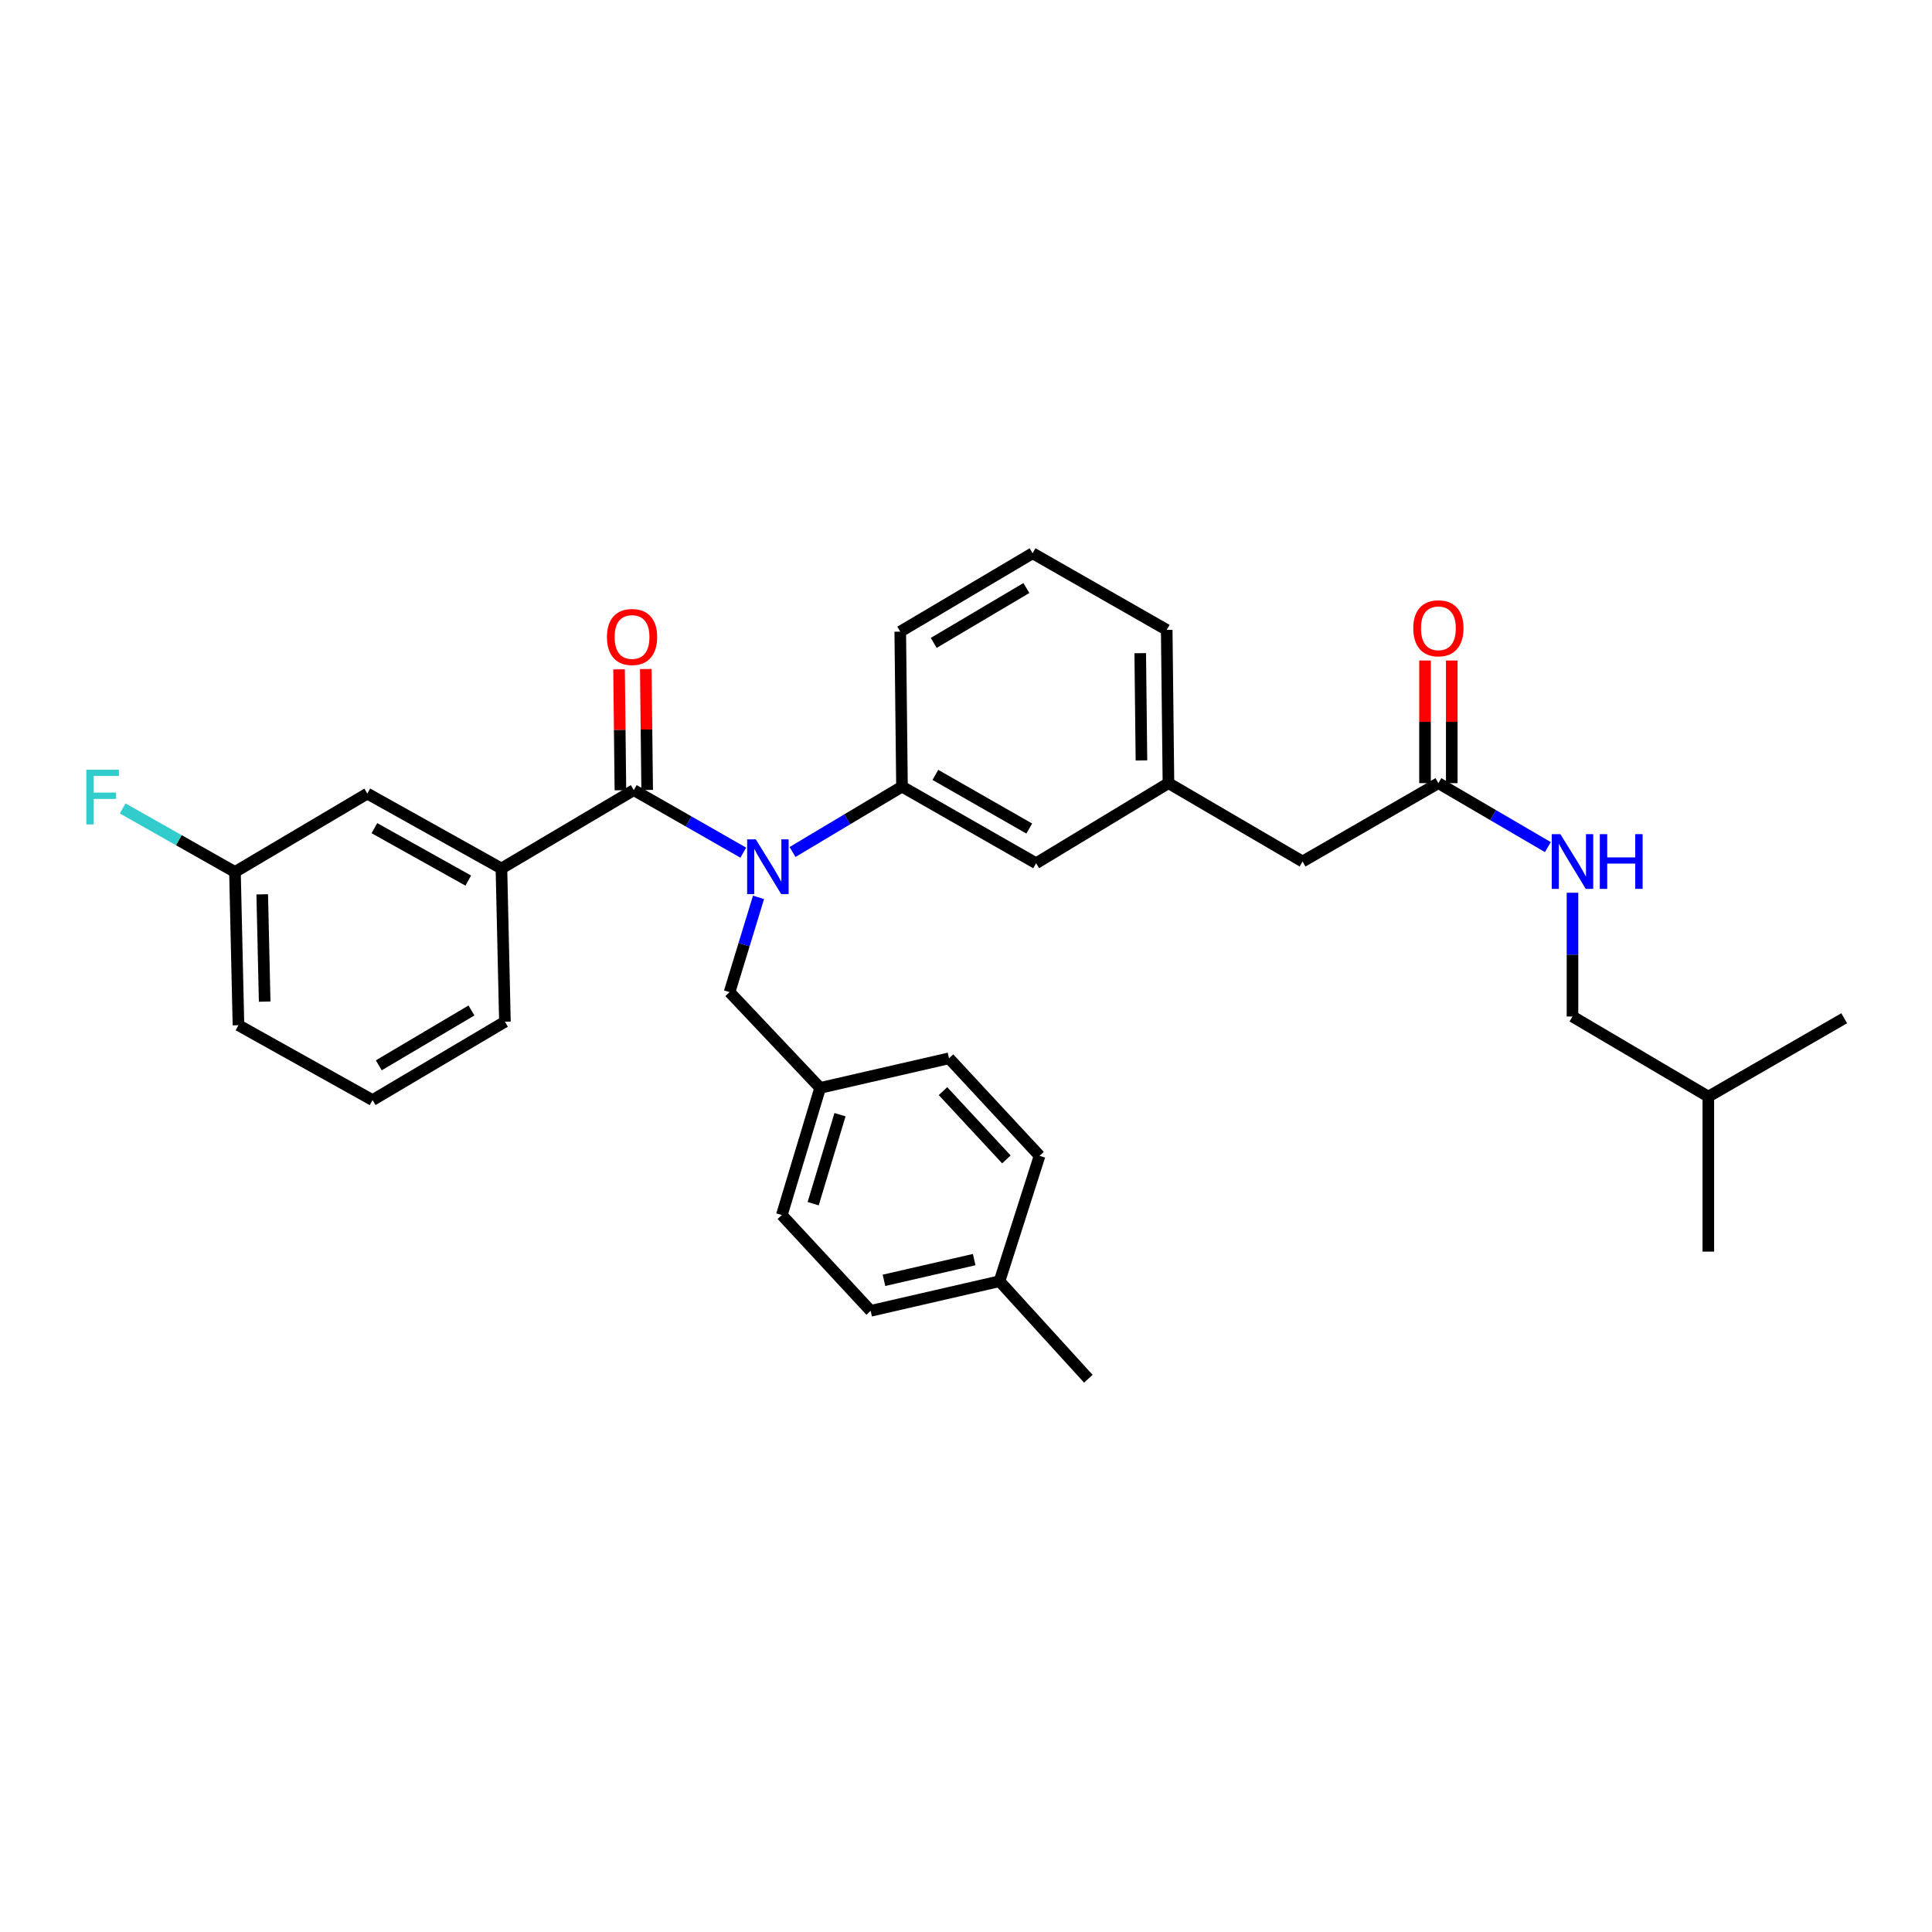 <?xml version='1.0' encoding='iso-8859-1'?>
<svg version='1.1' baseProfile='full'
              xmlns='http://www.w3.org/2000/svg'
                      xmlns:rdkit='http://www.rdkit.org/xml'
                      xmlns:xlink='http://www.w3.org/1999/xlink'
                  xml:space='preserve'
width='1000px' height='1000px' viewBox='0 0 1000 1000'>
<!-- END OF HEADER -->
<rect style='opacity:1.0;fill:#FFFFFF;stroke:none' width='1000' height='1000' x='0' y='0'> </rect>
<path class='bond-0' d='M 813.918,526.138 L 813.918,494.11' style='fill:none;fill-rule:evenodd;stroke:#000000;stroke-width:6px;stroke-linecap:butt;stroke-linejoin:miter;stroke-opacity:1' />
<path class='bond-0' d='M 813.918,494.11 L 813.918,462.082' style='fill:none;fill-rule:evenodd;stroke:#0000FF;stroke-width:6px;stroke-linecap:butt;stroke-linejoin:miter;stroke-opacity:1' />
<path class='bond-1' d='M 813.918,526.138 L 884.228,567.61' style='fill:none;fill-rule:evenodd;stroke:#000000;stroke-width:6px;stroke-linecap:butt;stroke-linejoin:miter;stroke-opacity:1' />
<path class='bond-2' d='M 744.509,405.352 L 772.839,421.908' style='fill:none;fill-rule:evenodd;stroke:#000000;stroke-width:6px;stroke-linecap:butt;stroke-linejoin:miter;stroke-opacity:1' />
<path class='bond-2' d='M 772.839,421.908 L 801.169,438.465' style='fill:none;fill-rule:evenodd;stroke:#0000FF;stroke-width:6px;stroke-linecap:butt;stroke-linejoin:miter;stroke-opacity:1' />
<path class='bond-3' d='M 751.43,405.352 L 751.43,373.62' style='fill:none;fill-rule:evenodd;stroke:#000000;stroke-width:6px;stroke-linecap:butt;stroke-linejoin:miter;stroke-opacity:1' />
<path class='bond-3' d='M 751.43,373.62 L 751.43,341.888' style='fill:none;fill-rule:evenodd;stroke:#FF0000;stroke-width:6px;stroke-linecap:butt;stroke-linejoin:miter;stroke-opacity:1' />
<path class='bond-3' d='M 737.588,405.352 L 737.588,373.62' style='fill:none;fill-rule:evenodd;stroke:#000000;stroke-width:6px;stroke-linecap:butt;stroke-linejoin:miter;stroke-opacity:1' />
<path class='bond-3' d='M 737.588,373.62 L 737.588,341.888' style='fill:none;fill-rule:evenodd;stroke:#FF0000;stroke-width:6px;stroke-linecap:butt;stroke-linejoin:miter;stroke-opacity:1' />
<path class='bond-4' d='M 744.509,405.352 L 674.199,445.916' style='fill:none;fill-rule:evenodd;stroke:#000000;stroke-width:6px;stroke-linecap:butt;stroke-linejoin:miter;stroke-opacity:1' />
<path class='bond-5' d='M 884.228,567.61 L 954.545,527.046' style='fill:none;fill-rule:evenodd;stroke:#000000;stroke-width:6px;stroke-linecap:butt;stroke-linejoin:miter;stroke-opacity:1' />
<path class='bond-6' d='M 884.228,567.61 L 884.228,647.833' style='fill:none;fill-rule:evenodd;stroke:#000000;stroke-width:6px;stroke-linecap:butt;stroke-linejoin:miter;stroke-opacity:1' />
<path class='bond-7' d='M 259.539,449.523 L 190.129,410.758' style='fill:none;fill-rule:evenodd;stroke:#000000;stroke-width:6px;stroke-linecap:butt;stroke-linejoin:miter;stroke-opacity:1' />
<path class='bond-7' d='M 242.378,455.793 L 193.791,428.657' style='fill:none;fill-rule:evenodd;stroke:#000000;stroke-width:6px;stroke-linecap:butt;stroke-linejoin:miter;stroke-opacity:1' />
<path class='bond-8' d='M 259.539,449.523 L 261.346,528.845' style='fill:none;fill-rule:evenodd;stroke:#000000;stroke-width:6px;stroke-linecap:butt;stroke-linejoin:miter;stroke-opacity:1' />
<path class='bond-9' d='M 259.539,449.523 L 328.049,408.958' style='fill:none;fill-rule:evenodd;stroke:#000000;stroke-width:6px;stroke-linecap:butt;stroke-linejoin:miter;stroke-opacity:1' />
<path class='bond-10' d='M 392.614,464.472 L 385.12,488.996' style='fill:none;fill-rule:evenodd;stroke:#0000FF;stroke-width:6px;stroke-linecap:butt;stroke-linejoin:miter;stroke-opacity:1' />
<path class='bond-10' d='M 385.12,488.996 L 377.626,513.519' style='fill:none;fill-rule:evenodd;stroke:#000000;stroke-width:6px;stroke-linecap:butt;stroke-linejoin:miter;stroke-opacity:1' />
<path class='bond-11' d='M 384.72,441.337 L 356.385,425.148' style='fill:none;fill-rule:evenodd;stroke:#0000FF;stroke-width:6px;stroke-linecap:butt;stroke-linejoin:miter;stroke-opacity:1' />
<path class='bond-11' d='M 356.385,425.148 L 328.049,408.958' style='fill:none;fill-rule:evenodd;stroke:#000000;stroke-width:6px;stroke-linecap:butt;stroke-linejoin:miter;stroke-opacity:1' />
<path class='bond-12' d='M 410.22,440.992 L 438.545,424.071' style='fill:none;fill-rule:evenodd;stroke:#0000FF;stroke-width:6px;stroke-linecap:butt;stroke-linejoin:miter;stroke-opacity:1' />
<path class='bond-12' d='M 438.545,424.071 L 466.869,407.151' style='fill:none;fill-rule:evenodd;stroke:#000000;stroke-width:6px;stroke-linecap:butt;stroke-linejoin:miter;stroke-opacity:1' />
<path class='bond-13' d='M 334.97,408.88 L 334.615,377.586' style='fill:none;fill-rule:evenodd;stroke:#000000;stroke-width:6px;stroke-linecap:butt;stroke-linejoin:miter;stroke-opacity:1' />
<path class='bond-13' d='M 334.615,377.586 L 334.26,346.293' style='fill:none;fill-rule:evenodd;stroke:#FF0000;stroke-width:6px;stroke-linecap:butt;stroke-linejoin:miter;stroke-opacity:1' />
<path class='bond-13' d='M 321.128,409.037 L 320.774,377.743' style='fill:none;fill-rule:evenodd;stroke:#000000;stroke-width:6px;stroke-linecap:butt;stroke-linejoin:miter;stroke-opacity:1' />
<path class='bond-13' d='M 320.774,377.743 L 320.419,346.45' style='fill:none;fill-rule:evenodd;stroke:#FF0000;stroke-width:6px;stroke-linecap:butt;stroke-linejoin:miter;stroke-opacity:1' />
<path class='bond-14' d='M 190.129,410.758 L 121.619,451.322' style='fill:none;fill-rule:evenodd;stroke:#000000;stroke-width:6px;stroke-linecap:butt;stroke-linejoin:miter;stroke-opacity:1' />
<path class='bond-15' d='M 121.619,451.322 L 92.558,434.882' style='fill:none;fill-rule:evenodd;stroke:#000000;stroke-width:6px;stroke-linecap:butt;stroke-linejoin:miter;stroke-opacity:1' />
<path class='bond-15' d='M 92.558,434.882 L 63.496,418.441' style='fill:none;fill-rule:evenodd;stroke:#33CCCC;stroke-width:6px;stroke-linecap:butt;stroke-linejoin:miter;stroke-opacity:1' />
<path class='bond-16' d='M 121.619,451.322 L 123.426,530.652' style='fill:none;fill-rule:evenodd;stroke:#000000;stroke-width:6px;stroke-linecap:butt;stroke-linejoin:miter;stroke-opacity:1' />
<path class='bond-16' d='M 135.728,462.907 L 136.993,518.438' style='fill:none;fill-rule:evenodd;stroke:#000000;stroke-width:6px;stroke-linecap:butt;stroke-linejoin:miter;stroke-opacity:1' />
<path class='bond-17' d='M 450.643,678.485 L 517.346,663.159' style='fill:none;fill-rule:evenodd;stroke:#000000;stroke-width:6px;stroke-linecap:butt;stroke-linejoin:miter;stroke-opacity:1' />
<path class='bond-17' d='M 457.549,662.695 L 504.241,651.967' style='fill:none;fill-rule:evenodd;stroke:#000000;stroke-width:6px;stroke-linecap:butt;stroke-linejoin:miter;stroke-opacity:1' />
<path class='bond-18' d='M 450.643,678.485 L 404.672,628.907' style='fill:none;fill-rule:evenodd;stroke:#000000;stroke-width:6px;stroke-linecap:butt;stroke-linejoin:miter;stroke-opacity:1' />
<path class='bond-19' d='M 377.626,513.519 L 424.505,563.096' style='fill:none;fill-rule:evenodd;stroke:#000000;stroke-width:6px;stroke-linecap:butt;stroke-linejoin:miter;stroke-opacity:1' />
<path class='bond-20' d='M 517.346,663.159 L 538.078,598.255' style='fill:none;fill-rule:evenodd;stroke:#000000;stroke-width:6px;stroke-linecap:butt;stroke-linejoin:miter;stroke-opacity:1' />
<path class='bond-21' d='M 517.346,663.159 L 563.325,713.636' style='fill:none;fill-rule:evenodd;stroke:#000000;stroke-width:6px;stroke-linecap:butt;stroke-linejoin:miter;stroke-opacity:1' />
<path class='bond-22' d='M 674.199,445.916 L 604.789,405.352' style='fill:none;fill-rule:evenodd;stroke:#000000;stroke-width:6px;stroke-linecap:butt;stroke-linejoin:miter;stroke-opacity:1' />
<path class='bond-23' d='M 604.789,405.352 L 603.889,326.021' style='fill:none;fill-rule:evenodd;stroke:#000000;stroke-width:6px;stroke-linecap:butt;stroke-linejoin:miter;stroke-opacity:1' />
<path class='bond-23' d='M 590.813,393.609 L 590.183,338.078' style='fill:none;fill-rule:evenodd;stroke:#000000;stroke-width:6px;stroke-linecap:butt;stroke-linejoin:miter;stroke-opacity:1' />
<path class='bond-24' d='M 604.789,405.352 L 536.279,446.816' style='fill:none;fill-rule:evenodd;stroke:#000000;stroke-width:6px;stroke-linecap:butt;stroke-linejoin:miter;stroke-opacity:1' />
<path class='bond-25' d='M 603.889,326.021 L 534.479,286.364' style='fill:none;fill-rule:evenodd;stroke:#000000;stroke-width:6px;stroke-linecap:butt;stroke-linejoin:miter;stroke-opacity:1' />
<path class='bond-26' d='M 534.479,286.364 L 465.969,326.929' style='fill:none;fill-rule:evenodd;stroke:#000000;stroke-width:6px;stroke-linecap:butt;stroke-linejoin:miter;stroke-opacity:1' />
<path class='bond-26' d='M 531.255,304.36 L 483.298,332.755' style='fill:none;fill-rule:evenodd;stroke:#000000;stroke-width:6px;stroke-linecap:butt;stroke-linejoin:miter;stroke-opacity:1' />
<path class='bond-27' d='M 465.969,326.929 L 466.869,407.151' style='fill:none;fill-rule:evenodd;stroke:#000000;stroke-width:6px;stroke-linecap:butt;stroke-linejoin:miter;stroke-opacity:1' />
<path class='bond-28' d='M 466.869,407.151 L 536.279,446.816' style='fill:none;fill-rule:evenodd;stroke:#000000;stroke-width:6px;stroke-linecap:butt;stroke-linejoin:miter;stroke-opacity:1' />
<path class='bond-28' d='M 484.148,401.083 L 532.735,428.848' style='fill:none;fill-rule:evenodd;stroke:#000000;stroke-width:6px;stroke-linecap:butt;stroke-linejoin:miter;stroke-opacity:1' />
<path class='bond-29' d='M 538.078,598.255 L 491.208,547.778' style='fill:none;fill-rule:evenodd;stroke:#000000;stroke-width:6px;stroke-linecap:butt;stroke-linejoin:miter;stroke-opacity:1' />
<path class='bond-29' d='M 520.904,600.102 L 488.095,564.768' style='fill:none;fill-rule:evenodd;stroke:#000000;stroke-width:6px;stroke-linecap:butt;stroke-linejoin:miter;stroke-opacity:1' />
<path class='bond-30' d='M 491.208,547.778 L 424.505,563.096' style='fill:none;fill-rule:evenodd;stroke:#000000;stroke-width:6px;stroke-linecap:butt;stroke-linejoin:miter;stroke-opacity:1' />
<path class='bond-31' d='M 424.505,563.096 L 404.672,628.907' style='fill:none;fill-rule:evenodd;stroke:#000000;stroke-width:6px;stroke-linecap:butt;stroke-linejoin:miter;stroke-opacity:1' />
<path class='bond-31' d='M 434.783,576.962 L 420.9,623.03' style='fill:none;fill-rule:evenodd;stroke:#000000;stroke-width:6px;stroke-linecap:butt;stroke-linejoin:miter;stroke-opacity:1' />
<path class='bond-32' d='M 261.346,528.845 L 192.836,569.41' style='fill:none;fill-rule:evenodd;stroke:#000000;stroke-width:6px;stroke-linecap:butt;stroke-linejoin:miter;stroke-opacity:1' />
<path class='bond-32' d='M 244.017,523.019 L 196.06,551.414' style='fill:none;fill-rule:evenodd;stroke:#000000;stroke-width:6px;stroke-linecap:butt;stroke-linejoin:miter;stroke-opacity:1' />
<path class='bond-33' d='M 192.836,569.41 L 123.426,530.652' style='fill:none;fill-rule:evenodd;stroke:#000000;stroke-width:6px;stroke-linecap:butt;stroke-linejoin:miter;stroke-opacity:1' />
<path  class='atom-2' d='M 807.658 431.756
L 816.938 446.756
Q 817.858 448.236, 819.338 450.916
Q 820.818 453.596, 820.898 453.756
L 820.898 431.756
L 824.658 431.756
L 824.658 460.076
L 820.778 460.076
L 810.818 443.676
Q 809.658 441.756, 808.418 439.556
Q 807.218 437.356, 806.858 436.676
L 806.858 460.076
L 803.178 460.076
L 803.178 431.756
L 807.658 431.756
' fill='#0000FF'/>
<path  class='atom-2' d='M 828.058 431.756
L 831.898 431.756
L 831.898 443.796
L 846.378 443.796
L 846.378 431.756
L 850.218 431.756
L 850.218 460.076
L 846.378 460.076
L 846.378 446.996
L 831.898 446.996
L 831.898 460.076
L 828.058 460.076
L 828.058 431.756
' fill='#0000FF'/>
<path  class='atom-3' d='M 731.509 325.202
Q 731.509 318.402, 734.869 314.602
Q 738.229 310.802, 744.509 310.802
Q 750.789 310.802, 754.149 314.602
Q 757.509 318.402, 757.509 325.202
Q 757.509 332.082, 754.109 336.002
Q 750.709 339.882, 744.509 339.882
Q 738.269 339.882, 734.869 336.002
Q 731.509 332.122, 731.509 325.202
M 744.509 336.682
Q 748.829 336.682, 751.149 333.802
Q 753.509 330.882, 753.509 325.202
Q 753.509 319.642, 751.149 316.842
Q 748.829 314.002, 744.509 314.002
Q 740.189 314.002, 737.829 316.802
Q 735.509 319.602, 735.509 325.202
Q 735.509 330.922, 737.829 333.802
Q 740.189 336.682, 744.509 336.682
' fill='#FF0000'/>
<path  class='atom-6' d='M 391.199 434.455
L 400.479 449.455
Q 401.399 450.935, 402.879 453.615
Q 404.359 456.295, 404.439 456.455
L 404.439 434.455
L 408.199 434.455
L 408.199 462.775
L 404.319 462.775
L 394.359 446.375
Q 393.199 444.455, 391.959 442.255
Q 390.759 440.055, 390.399 439.375
L 390.399 462.775
L 386.719 462.775
L 386.719 434.455
L 391.199 434.455
' fill='#0000FF'/>
<path  class='atom-8' d='M 314.149 329.708
Q 314.149 322.908, 317.509 319.108
Q 320.869 315.308, 327.149 315.308
Q 333.429 315.308, 336.789 319.108
Q 340.149 322.908, 340.149 329.708
Q 340.149 336.588, 336.749 340.508
Q 333.349 344.388, 327.149 344.388
Q 320.909 344.388, 317.509 340.508
Q 314.149 336.628, 314.149 329.708
M 327.149 341.188
Q 331.469 341.188, 333.789 338.308
Q 336.149 335.388, 336.149 329.708
Q 336.149 324.148, 333.789 321.348
Q 331.469 318.508, 327.149 318.508
Q 322.829 318.508, 320.469 321.308
Q 318.149 324.108, 318.149 329.708
Q 318.149 335.428, 320.469 338.308
Q 322.829 341.188, 327.149 341.188
' fill='#FF0000'/>
<path  class='atom-26' d='M 44.689 398.405
L 61.529 398.405
L 61.529 401.645
L 48.489 401.645
L 48.489 410.245
L 60.089 410.245
L 60.089 413.525
L 48.489 413.525
L 48.489 426.725
L 44.689 426.725
L 44.689 398.405
' fill='#33CCCC'/>
</svg>
